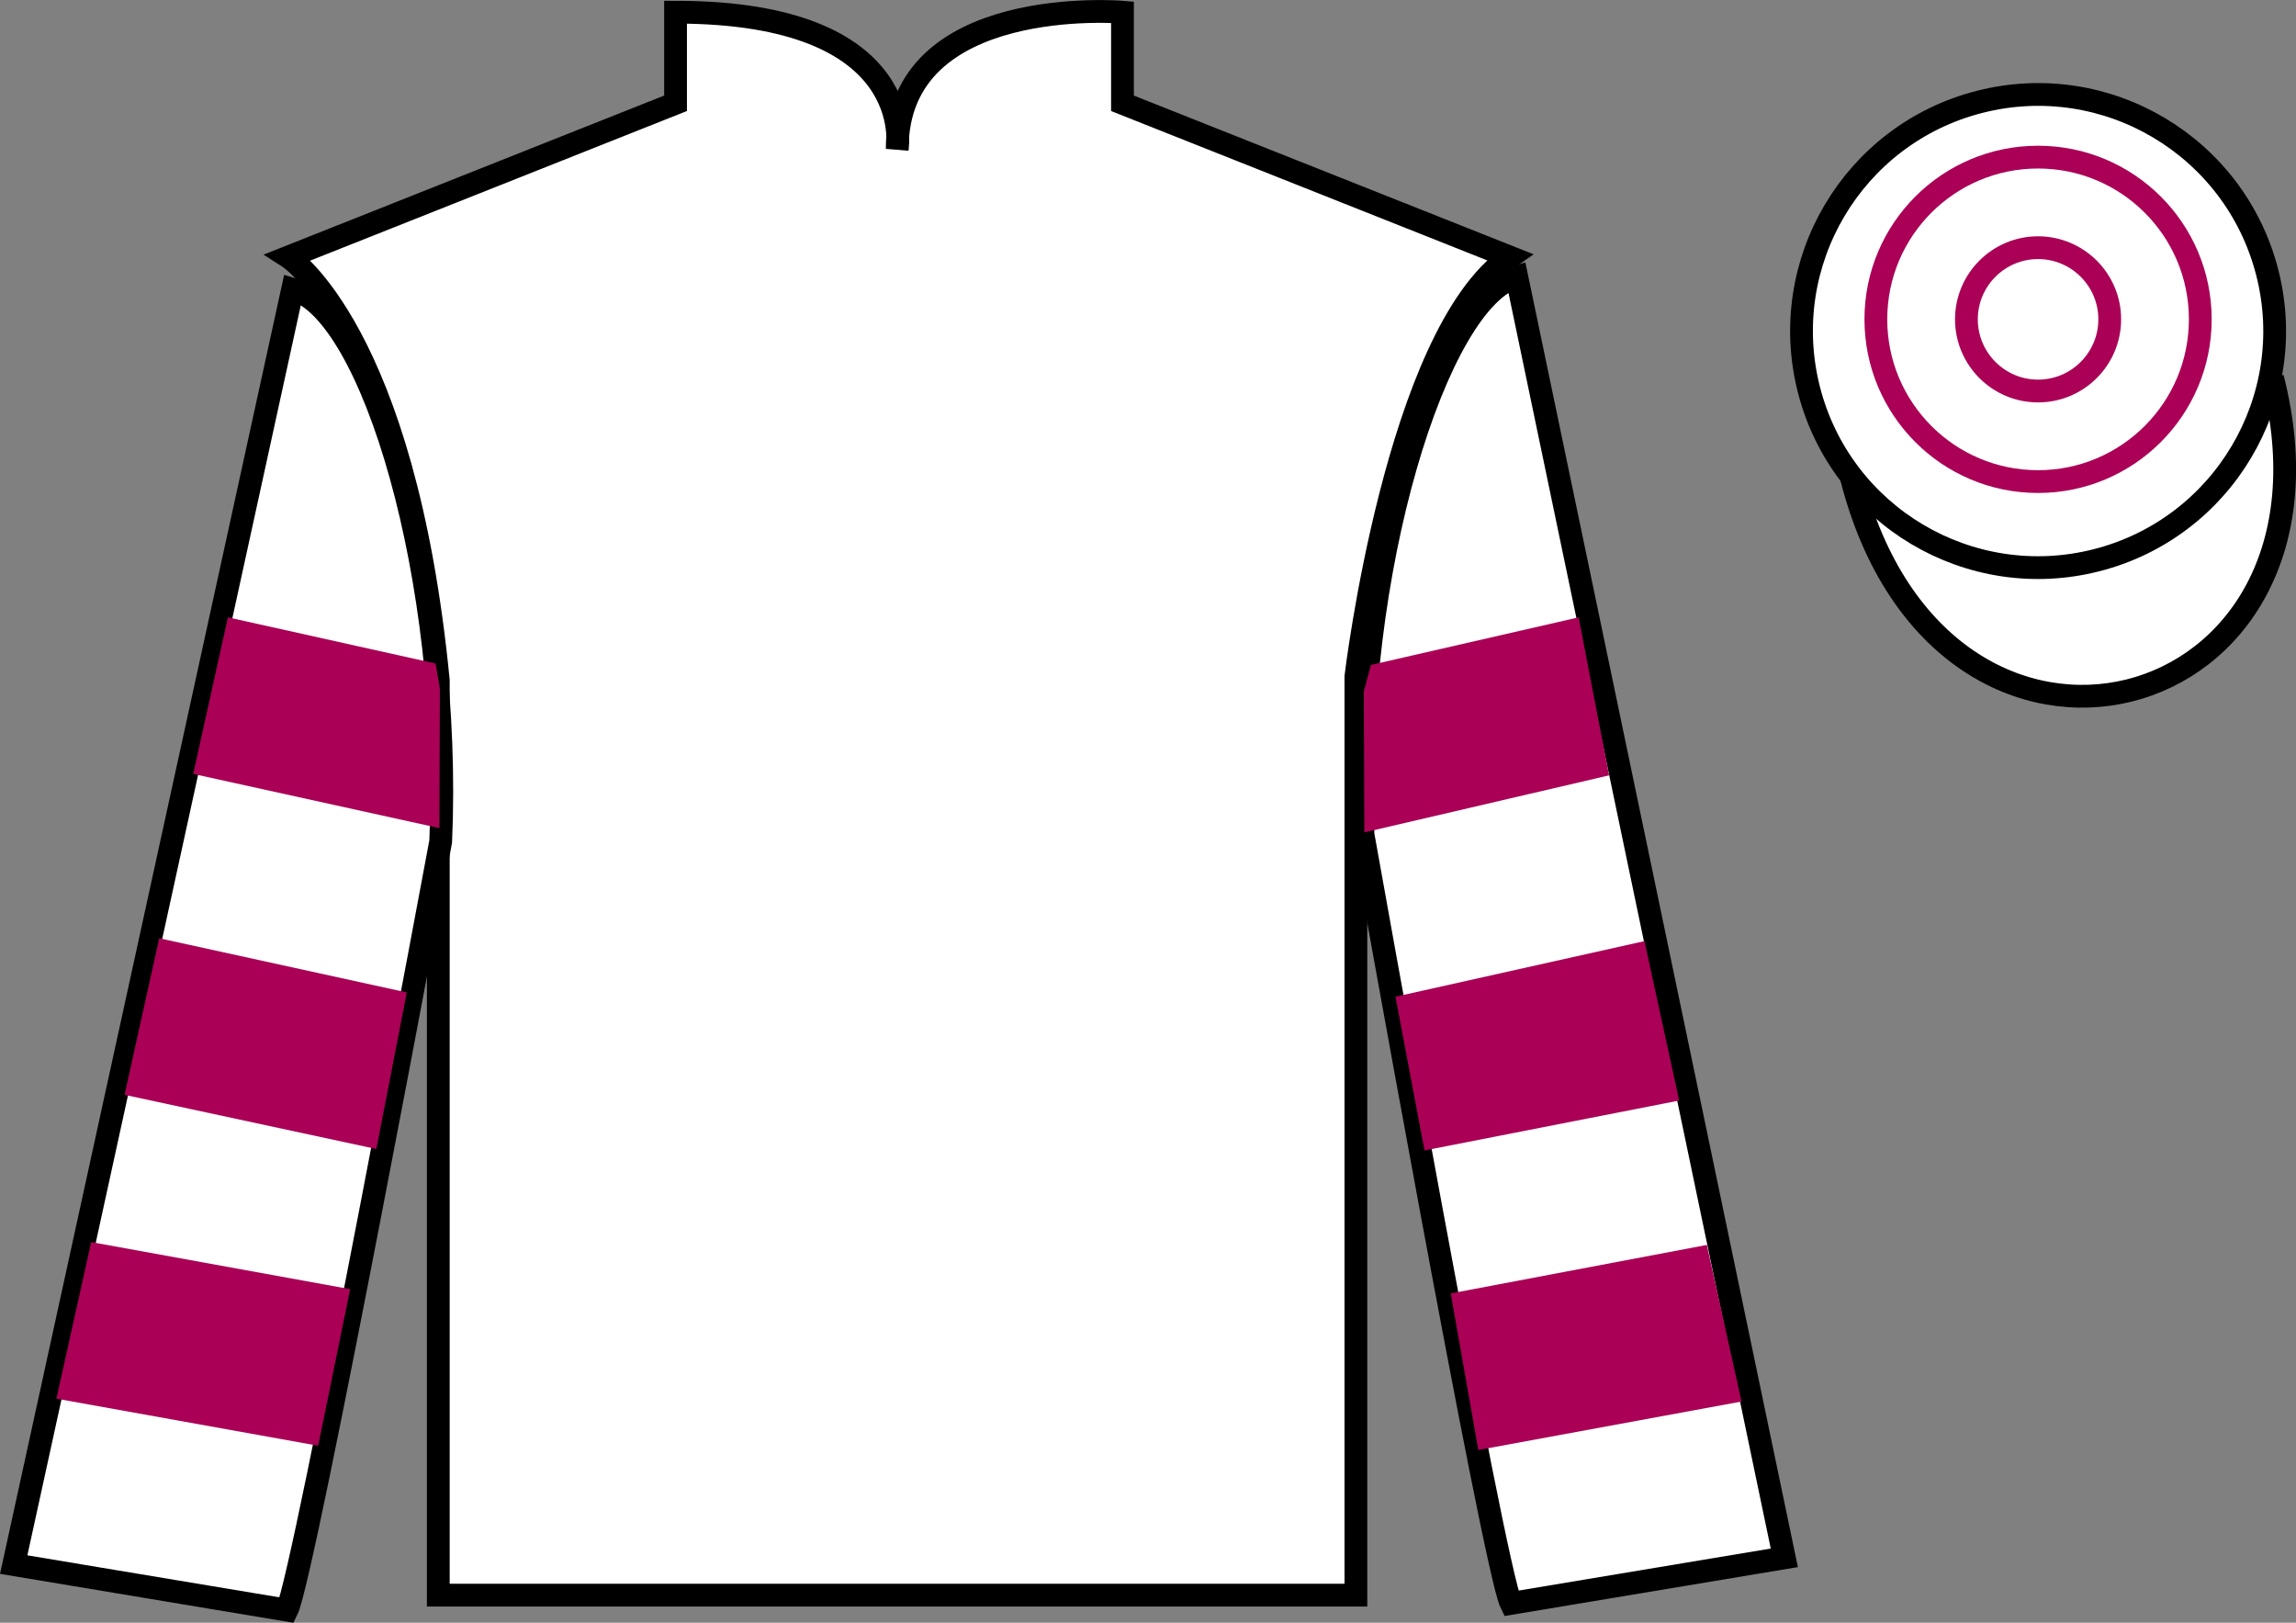 <?xml version="1.0" encoding="UTF-8"?>
<svg xmlns="http://www.w3.org/2000/svg" xmlns:xlink="http://www.w3.org/1999/xlink" width="100.82pt" height="71.25pt" viewBox="0 0 100.82 71.25" version="1.1">
<rect x="0" y="0" width="100.82" height="71.25" fill="#808080" stroke="none"/>
<g id="surface0">
<path style=" stroke:none;fill-rule:nonzero;fill:rgb(100%,100%,100%);fill-opacity:1;" d="M 12.664 11.285 C 12.664 11.285 17.746 14.535 19.246 29.871 C 19.246 29.871 19.246 44.871 19.246 70.035 L 59.539 70.035 L 59.539 29.703 C 59.539 29.703 61.332 14.703 66.289 11.285 L 49.289 4.535 L 49.289 0.535 C 49.289 0.535 39.398 -0.297 39.398 6.535 C 39.398 6.535 40.414 0.535 29.664 0.535 L 29.664 4.535 L 12.664 11.285 "/>
<path style="fill:none;stroke-width:10;stroke-linecap:butt;stroke-linejoin:miter;stroke:rgb(0%,0%,0%);stroke-opacity:1;stroke-miterlimit:4;" d="M 126.641 599.648 C 126.641 599.648 177.461 567.148 192.461 413.789 C 192.461 413.789 192.461 263.789 192.461 12.148 L 595.391 12.148 L 595.391 415.469 C 595.391 415.469 613.32 565.469 662.891 599.648 L 492.891 667.148 L 492.891 707.148 C 492.891 707.148 393.984 715.469 393.984 647.148 C 393.984 647.148 404.141 707.148 296.641 707.148 L 296.641 667.148 L 126.641 599.648 Z M 126.641 599.648 " transform="matrix(0.1,0,0,-0.1,0,71.25)"/>
<path style=" stroke:none;fill-rule:nonzero;fill:rgb(100%,100%,100%);fill-opacity:1;" d="M 12.602 70.695 C 13.352 69.195 19.352 36.945 19.352 36.945 C 19.852 25.445 16.352 13.695 12.852 12.695 L 0.602 68.695 L 12.602 70.695 "/>
<path style="fill:none;stroke-width:10;stroke-linecap:butt;stroke-linejoin:miter;stroke:rgb(0%,0%,0%);stroke-opacity:1;stroke-miterlimit:4;" d="M 126.016 5.547 C 133.516 20.547 193.516 343.047 193.516 343.047 C 198.516 458.047 163.516 575.547 128.516 585.547 L 6.016 25.547 L 126.016 5.547 Z M 126.016 5.547 " transform="matrix(0.1,0,0,-0.1,0,71.25)"/>
<path style=" stroke:none;fill-rule:nonzero;fill:rgb(100%,100%,100%);fill-opacity:1;" d="M 78.352 68.398 L 66.602 12.148 C 63.102 13.148 59.352 25.148 59.852 36.648 C 59.852 36.648 65.602 68.898 66.352 70.398 L 78.352 68.398 "/>
<path style="fill:none;stroke-width:10;stroke-linecap:butt;stroke-linejoin:miter;stroke:rgb(0%,0%,0%);stroke-opacity:1;stroke-miterlimit:4;" d="M 783.516 28.516 L 666.016 591.016 C 631.016 581.016 593.516 461.016 598.516 346.016 C 598.516 346.016 656.016 23.516 663.516 8.516 L 783.516 28.516 Z M 783.516 28.516 " transform="matrix(0.1,0,0,-0.1,0,71.25)"/>
<path style="fill-rule:nonzero;fill:rgb(100%,100%,100%);fill-opacity:1;stroke-width:10;stroke-linecap:butt;stroke-linejoin:miter;stroke:rgb(0%,0%,0%);stroke-opacity:1;stroke-miterlimit:4;" d="M 813.008 502.695 C 852.734 347.07 1036.68 394.648 997.891 546.641 " transform="matrix(0.1,0,0,-0.1,0,71.25)"/>
<path style=" stroke:none;fill-rule:nonzero;fill:rgb(99.094%,72.934%,33.724%);fill-opacity:1;" d="M 89.926 16.227 C 90.859 15.988 91.426 15.039 91.184 14.102 C 90.949 13.168 89.996 12.605 89.062 12.844 C 88.129 13.082 87.566 14.031 87.805 14.969 C 88.043 15.902 88.992 16.465 89.926 16.227 "/>
<path style="fill:none;stroke-width:10;stroke-linecap:butt;stroke-linejoin:miter;stroke:rgb(0%,0%,0%);stroke-opacity:1;stroke-miterlimit:4;" d="M 899.258 550.234 C 908.594 552.617 914.258 562.109 911.836 571.484 C 909.492 580.82 899.961 586.445 890.625 584.062 C 881.289 581.68 875.664 572.188 878.047 562.812 C 880.43 553.477 889.922 547.852 899.258 550.234 Z M 899.258 550.234 " transform="matrix(0.1,0,0,-0.1,0,71.25)"/>
<path style=" stroke:none;fill-rule:nonzero;fill:rgb(100%,100%,100%);fill-opacity:1;" d="M 92.062 24.598 C 97.621 23.18 100.977 17.523 99.559 11.969 C 98.141 6.41 92.484 3.055 86.926 4.473 C 81.367 5.891 78.016 11.547 79.43 17.102 C 80.848 22.66 86.504 26.016 92.062 24.598 "/>
<path style="fill:none;stroke-width:10;stroke-linecap:butt;stroke-linejoin:miter;stroke:rgb(0%,0%,0%);stroke-opacity:1;stroke-miterlimit:4;" d="M 920.625 466.523 C 976.211 480.703 1009.766 537.266 995.586 592.812 C 981.406 648.398 924.844 681.953 869.258 667.773 C 813.672 653.594 780.156 597.031 794.297 541.484 C 808.477 485.898 865.039 452.344 920.625 466.523 Z M 920.625 466.523 " transform="matrix(0.1,0,0,-0.1,0,71.25)"/>
<path style=" stroke:none;fill-rule:nonzero;fill:rgb(100%,100%,100%);fill-opacity:1;" d="M 89.492 21.145 C 93.426 21.145 96.617 17.953 96.617 14.02 C 96.617 10.086 93.426 6.898 89.492 6.898 C 85.559 6.898 82.371 10.086 82.371 14.02 C 82.371 17.953 85.559 21.145 89.492 21.145 "/>
<path style="fill:none;stroke-width:10;stroke-linecap:butt;stroke-linejoin:miter;stroke:rgb(66.415%,0%,33.677%);stroke-opacity:1;stroke-miterlimit:4;" d="M 894.922 501.055 C 934.258 501.055 966.172 532.969 966.172 572.305 C 966.172 611.641 934.258 643.516 894.922 643.516 C 855.586 643.516 823.711 611.641 823.711 572.305 C 823.711 532.969 855.586 501.055 894.922 501.055 Z M 894.922 501.055 " transform="matrix(0.1,0,0,-0.1,0,71.25)"/>
<path style=" stroke:none;fill-rule:nonzero;fill:rgb(100%,100%,100%);fill-opacity:1;" d="M 89.492 17.168 C 91.23 17.168 92.641 15.758 92.641 14.02 C 92.641 12.285 91.23 10.875 89.492 10.875 C 87.758 10.875 86.348 12.285 86.348 14.02 C 86.348 15.758 87.758 17.168 89.492 17.168 "/>
<path style="fill:none;stroke-width:10;stroke-linecap:butt;stroke-linejoin:miter;stroke:rgb(66.415%,0%,33.677%);stroke-opacity:1;stroke-miterlimit:4;" d="M 894.922 540.82 C 912.305 540.82 926.406 554.922 926.406 572.305 C 926.406 589.648 912.305 603.75 894.922 603.75 C 877.578 603.75 863.477 589.648 863.477 572.305 C 863.477 554.922 877.578 540.82 894.922 540.82 Z M 894.922 540.82 " transform="matrix(0.1,0,0,-0.1,0,71.25)"/>
<path style=" stroke:none;fill-rule:nonzero;fill:rgb(66.415%,0%,33.677%);fill-opacity:1;" d="M 16.527 50.449 L 17.863 43.574 L 6.992 41.195 L 5.469 48.07 L 16.527 50.449 "/>
<path style=" stroke:none;fill-rule:nonzero;fill:rgb(66.415%,0%,33.677%);fill-opacity:1;" d="M 13.973 63.477 L 15.375 56.602 L 4.004 54.535 L 2.477 61.41 L 13.973 63.477 "/>
<path style=" stroke:none;fill-rule:nonzero;fill:rgb(66.415%,0%,33.677%);fill-opacity:1;" d="M 19.293 36.359 L 19.316 30.234 L 19.129 29.133 L 10.008 27.105 L 8.484 33.98 L 19.293 36.359 "/>
<path style=" stroke:none;fill-rule:nonzero;fill:rgb(66.415%,0%,33.677%);fill-opacity:1;" d="M 62.551 50.512 L 61.277 43.762 L 72.211 41.32 L 73.734 48.32 L 62.551 50.512 "/>
<path style=" stroke:none;fill-rule:nonzero;fill:rgb(66.415%,0%,33.677%);fill-opacity:1;" d="M 64.914 63.664 L 63.703 56.789 L 74.949 54.66 L 76.473 61.535 L 64.914 63.664 "/>
<path style=" stroke:none;fill-rule:nonzero;fill:rgb(66.415%,0%,33.677%);fill-opacity:1;" d="M 59.91 36.547 L 59.887 30.359 L 60.199 29.195 L 69.32 27.105 L 70.656 34.043 L 59.91 36.547 "/>
</g>
</svg>
